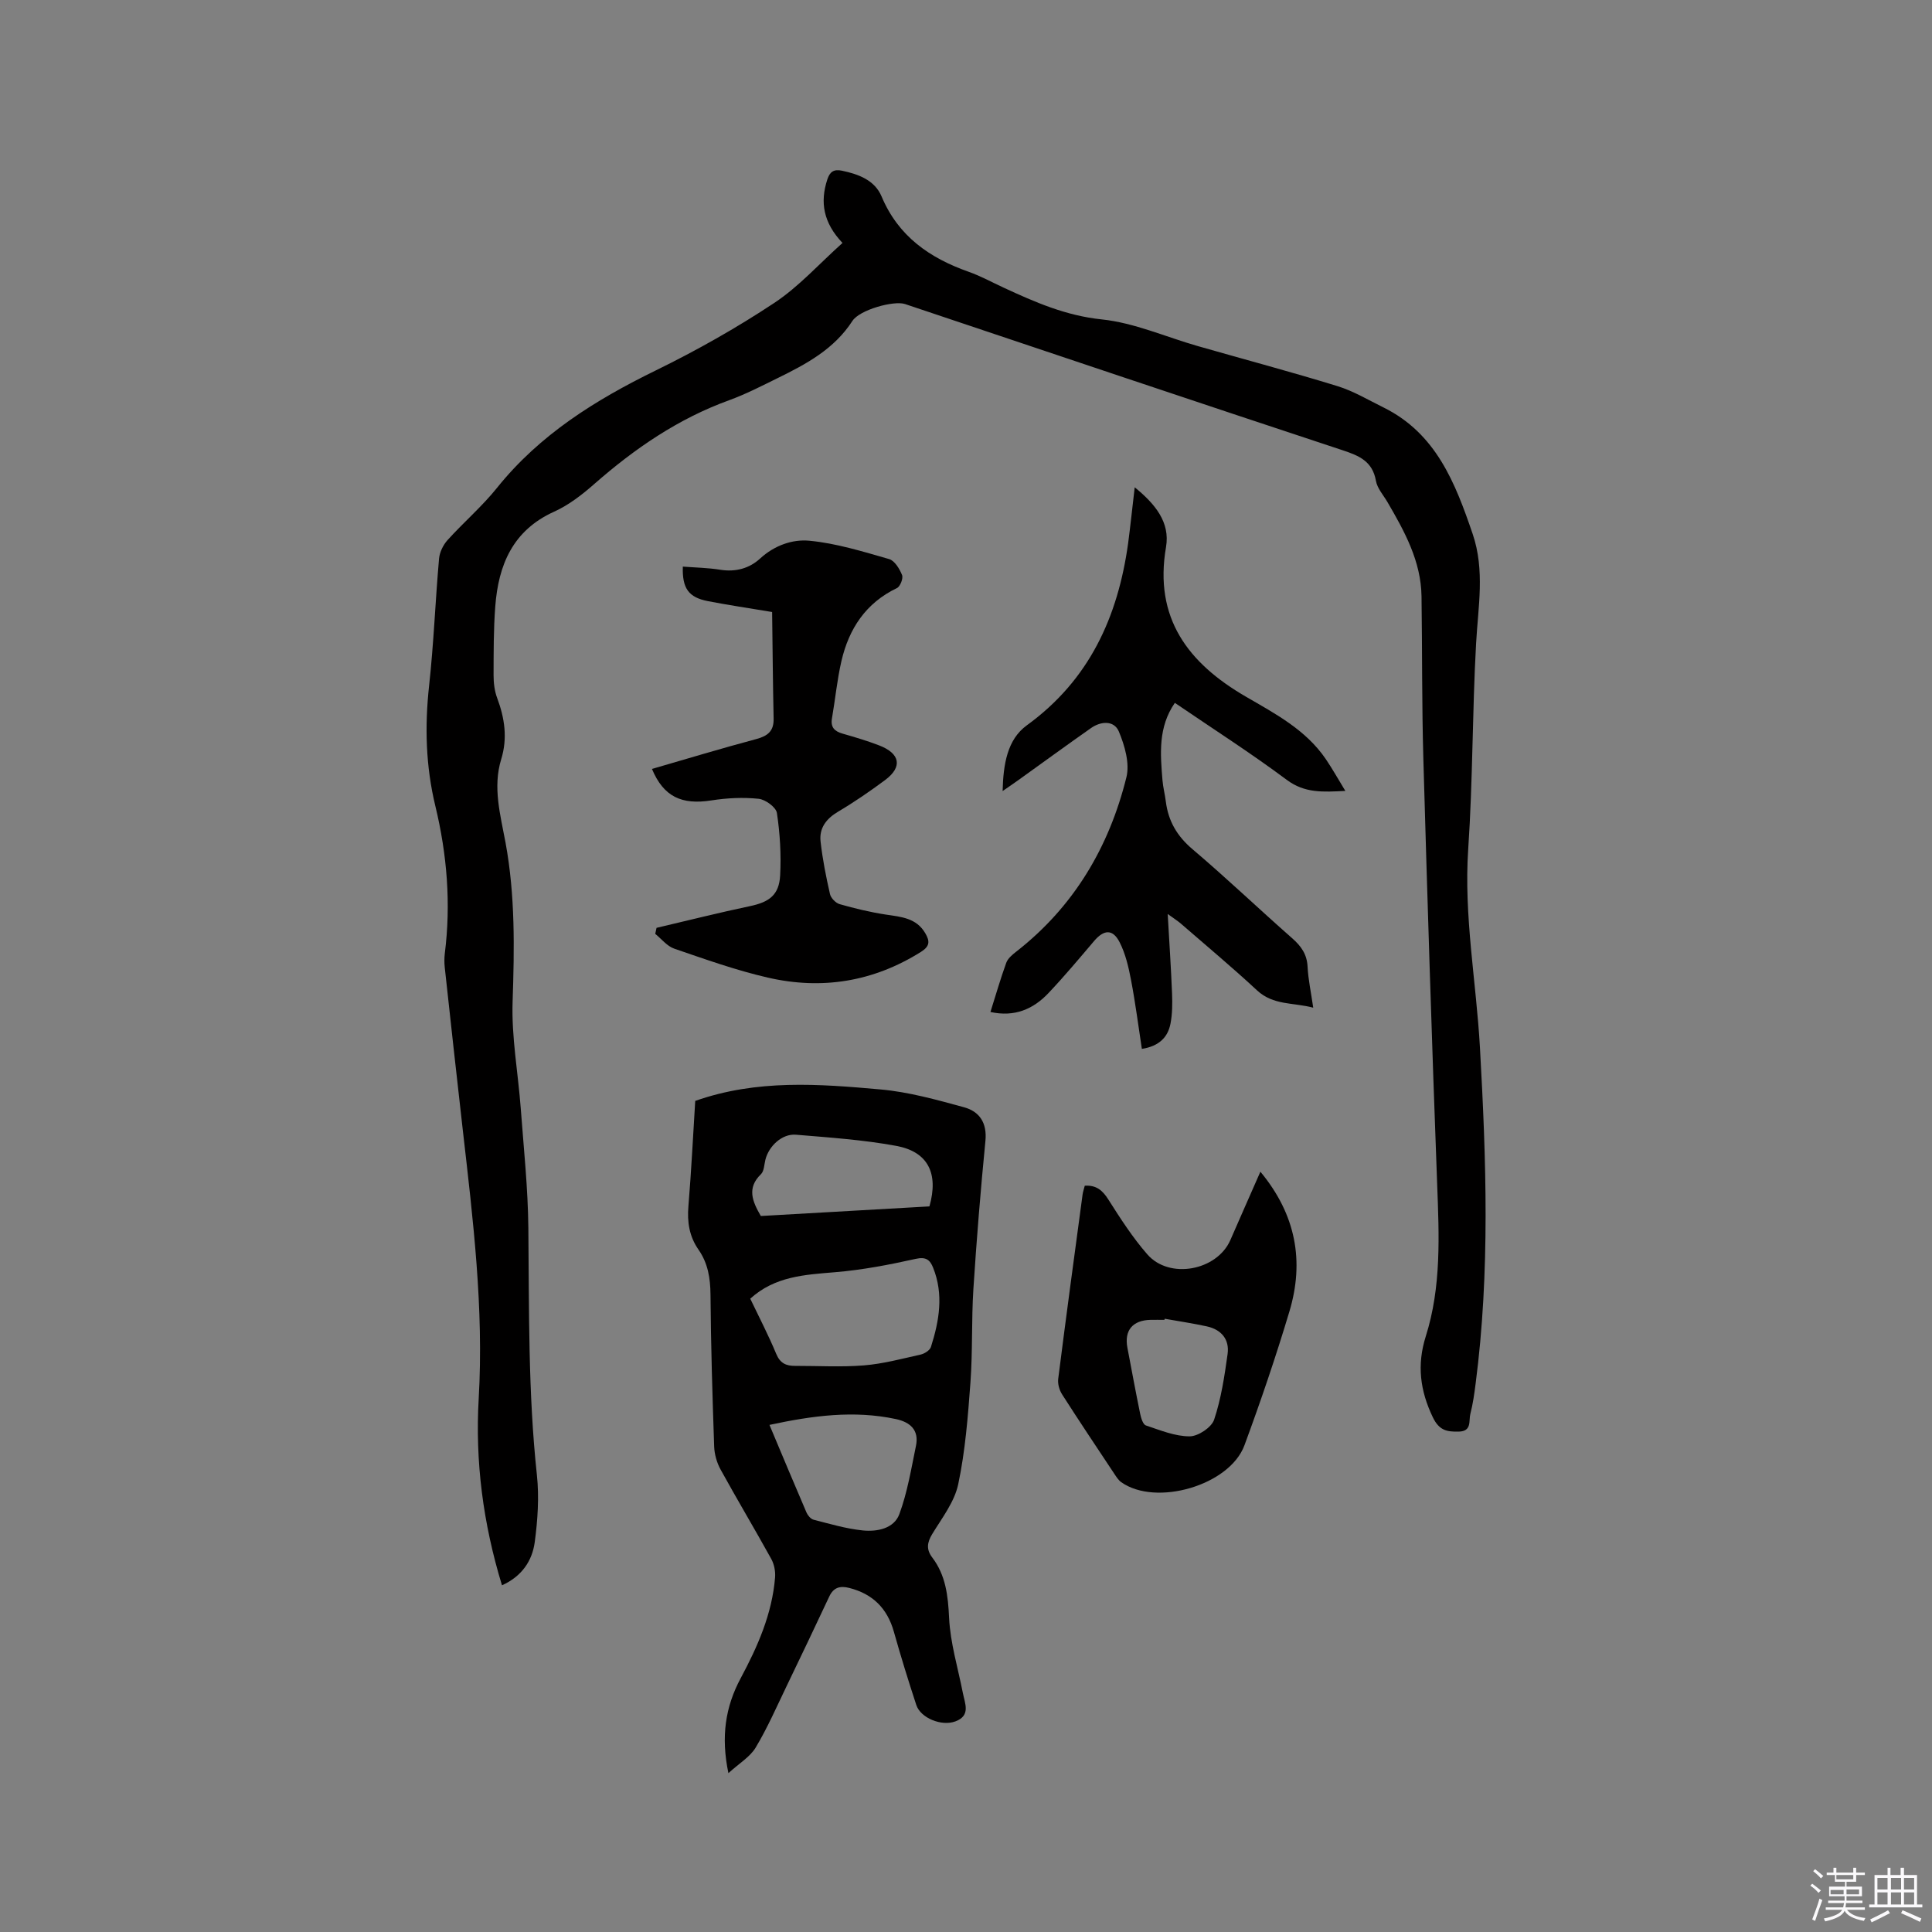 <svg enable-background="new 0 0 400 400" viewBox="0 0 400 400" xmlns="http://www.w3.org/2000/svg"><rect x="0" y="0" width="400" height="400" fill="#808080" stroke="none"/><path d="m374.8 390.4.4-.4c.7.5 1.3 1 1.8 1.4l-.5.5c-.5-.6-1.1-1.1-1.7-1.5zm1 7.3-.6-.3c.5-1.4 1.1-2.8 1.5-4.3.2.1.4.2.6.3-.5 1.3-1 2.8-1.5 4.3zm-.4-10.3.4-.4c.4.3 1 .8 1.7 1.4l-.5.5c-.4-.5-1-1-1.6-1.5zm2.5.3h1.7v-1h.6v1h3.5v-1h.6v1h1.8v.5h-1.8v1.4h-2v1h3.2v2h-3.2v.9h3.3v.5h-3.4c0 .3-.1.6-.1.9h4v.5h-3.7c.7.9 1.9 1.5 3.8 1.7-.1.2-.2.4-.3.6-2.1-.4-3.5-1.1-4-2.1-.4 1-1.8 1.7-4 2.2-.1-.2-.2-.4-.3-.6 2.1-.4 3.4-1 3.8-1.8h-3.4v-.5h3.6c.1-.3.1-.6.2-.9h-3.3v-.5h3.4c0-.3 0-.6 0-.9h-3.2v-2h3.3v-1h-2.1v-1.4h-1.7v-.5zm1.1 3.5v1h2.7c0-.3 0-.4 0-.4 0-.1 0-.2 0-.2 0-.1 0-.2 0-.3h-2.7zm1.2-3v.9h3.5v-.9zm4.7 3h-2.6v.6.4h2.6z" fill="#fbfafc"/><path d="m393.6 386.7h.6v1.5h2.7v6.1h1.1v.6h-11v-.6h1.1v-6.1h2.7v-1.5h.6v1.5h2.1v-1.5zm-2.7 8.8.4.6c-1.2.6-2.5 1.3-3.8 1.9-.1-.2-.2-.4-.3-.6 1.2-.6 2.5-1.2 3.7-1.9zm-2.2-6.7v2.4h2.1v-2.4zm0 3v2.5h2.1v-2.5zm2.8-3v2.4h2.1v-2.4zm0 3v2.5h2.1v-2.5zm6 6.1c-1.4-.7-2.7-1.3-3.9-1.8l.3-.6c1.5.6 2.7 1.2 3.9 1.7zm-1.2-9.1h-2.1v2.4h2.1zm-2.1 3v2.5h2.1v-2.5z" fill="#fbfafc"/><g fill="#010000"><path d="m103.93 328.22c-3.93-12.87-5.57-25.63-4.82-38.66 1.08-18.63-1.17-37.04-3.28-55.47-1.29-11.27-2.52-22.54-3.75-33.81-.1-.94-.1-1.91.01-2.85 1.3-10.32.47-20.51-1.96-30.57-1.99-8.24-2.21-16.48-1.29-24.89.96-8.74 1.29-17.55 2.06-26.31.12-1.33.85-2.83 1.75-3.83 3.34-3.7 7.17-6.98 10.27-10.85 8.85-11.02 20.37-18.18 32.86-24.29 8.44-4.13 16.69-8.78 24.52-13.97 5.12-3.39 9.34-8.14 14.13-12.42-3.97-4.19-4.69-8.42-3.14-13.15.53-1.61 1.35-2.16 3.03-1.81 3.45.73 6.78 1.96 8.2 5.33 3.47 8.26 9.95 12.75 18.03 15.6 2.49.88 4.83 2.17 7.23 3.28 6.5 3.01 12.89 5.81 20.33 6.58 6.73.7 13.23 3.62 19.84 5.51 9.66 2.77 19.38 5.35 28.98 8.31 3.3 1.02 6.36 2.86 9.49 4.4 10.91 5.38 14.88 15.64 18.48 26.2 2.56 7.52 1.13 15.05.71 22.65-.79 14.17-.67 28.4-1.63 42.56-.94 13.88 1.66 27.45 2.43 41.18 1.3 23.2 2.11 46.39-.9 69.54-.27 2.1-.56 4.21-1.09 6.25-.37 1.41.37 3.62-2.42 3.67-2.46.05-4.04-.24-5.35-2.97-2.65-5.53-3.32-10.85-1.46-16.75 3.25-10.27 2.76-20.87 2.36-31.49-1.1-29.34-2.02-58.7-2.86-88.05-.32-11.22-.22-22.45-.38-33.68-.11-7.28-3.5-13.42-7.04-19.49-.85-1.46-2.13-2.86-2.4-4.43-.71-4.01-3.42-5.17-6.86-6.31-30.24-9.99-60.43-20.15-90.63-30.28-2.31-.77-9.4 1.18-10.9 3.5-3.76 5.82-9.52 8.91-15.43 11.81-3.32 1.63-6.64 3.35-10.11 4.61-10.53 3.82-19.52 9.99-27.87 17.31-2.52 2.22-5.3 4.38-8.33 5.75-8.58 3.87-11.55 11.03-12.2 19.62-.36 4.75-.34 9.53-.35 14.3 0 1.56.2 3.21.74 4.66 1.56 4.17 2.18 8.32.84 12.68-1.8 5.84-.14 11.63.9 17.29 2.01 10.94 1.83 21.86 1.46 32.9-.25 7.35 1.14 14.76 1.69 22.15.61 8.24 1.49 16.48 1.57 24.72.17 17.06-.06 34.12 1.77 51.14.49 4.58.16 9.33-.45 13.91-.53 3.88-2.69 7.08-6.78 8.92z"/><path d="m143.94 227.93c12.82-4.51 25.65-3.51 38.39-2.37 5.82.52 11.57 2.13 17.24 3.68 3.21.87 4.82 3.22 4.45 6.98-1 10.2-1.83 20.41-2.49 30.64-.41 6.44-.14 12.93-.61 19.37-.52 7.05-1.07 14.17-2.53 21.06-.77 3.66-3.36 6.99-5.38 10.31-1.07 1.77-1.27 3.18 0 4.86 2.81 3.7 3.27 7.92 3.49 12.51.25 5.2 1.83 10.33 2.84 15.5.43 2.22 1.69 4.71-1.52 5.92-2.89 1.08-7.22-.69-8.11-3.39-1.65-5.02-3.21-10.07-4.64-15.15-1.36-4.84-4.36-7.84-9.22-9.08-1.87-.48-3.25-.16-4.15 1.75-2.91 6.21-5.87 12.41-8.85 18.59-2.06 4.28-3.97 8.65-6.4 12.71-1.15 1.92-3.35 3.21-5.64 5.29-1.59-7.59-.61-13.78 2.54-19.65 3.52-6.57 6.51-13.33 7.12-20.87.1-1.26-.18-2.73-.79-3.83-3.43-6.21-7.07-12.29-10.49-18.51-.78-1.41-1.27-3.15-1.33-4.76-.36-10.48-.68-20.97-.76-31.46-.03-3.4-.53-6.5-2.48-9.3-1.91-2.74-2.37-5.71-2.09-9.02.6-7.26.96-14.56 1.41-21.78zm11.39 40.95c1.82 3.81 3.77 7.55 5.38 11.43.8 1.93 2.04 2.49 3.87 2.48 4.76-.01 9.54.28 14.27-.1 3.96-.32 7.86-1.37 11.75-2.24.81-.18 1.92-.88 2.14-1.58 1.72-5.4 2.67-10.89.45-16.41-.63-1.57-1.43-2.31-3.58-1.83-5.52 1.23-11.13 2.31-16.76 2.77-6.25.52-12.42.84-17.52 5.48zm3.98 26.13c2.65 6.31 5.13 12.24 7.67 18.15.26.6.88 1.33 1.46 1.48 3.37.86 6.75 1.87 10.18 2.22 2.98.3 6.48-.37 7.59-3.4 1.66-4.51 2.45-9.36 3.43-14.11.67-3.25-1.16-4.91-4.17-5.55-8.67-1.85-17.18-.72-26.16 1.21zm33.12-45.24c1.93-6.82-.28-11.32-6.88-12.53-6.83-1.26-13.82-1.73-20.76-2.31-2.86-.24-5.63 2.34-6.33 5.2-.25 1.02-.26 2.34-.91 2.97-2.95 2.85-1.8 5.61-.03 8.66 11.58-.66 23.28-1.33 34.91-1.99z"/><path d="m234.93 100.89c4.2 3.43 7.37 7.22 6.48 12.38-2.54 14.75 4.63 24.05 16.49 30.94 6.14 3.57 12.47 6.88 16.61 12.98 1.34 1.98 2.52 4.08 4.03 6.56-4.64.23-8.39.5-12.13-2.29-7.46-5.56-15.32-10.59-23.17-15.94-3.49 5.05-3.01 10.55-2.56 16.03.12 1.47.51 2.92.69 4.39.51 4.06 2.33 7.18 5.55 9.9 7.03 5.96 13.7 12.34 20.63 18.43 1.85 1.63 3.04 3.3 3.17 5.87.13 2.63.7 5.23 1.17 8.49-4.16-1.1-8.26-.45-11.64-3.59-5.12-4.76-10.5-9.24-15.78-13.83-.61-.53-1.3-.95-2.71-1.98.34 5.98.69 11.21.9 16.44.08 2.1.07 4.26-.33 6.3-.56 2.83-2.4 4.64-5.92 5.19-.73-4.77-1.34-9.54-2.24-14.25-.51-2.67-1.14-5.43-2.36-7.82-1.43-2.8-3.26-2.65-5.3-.25-3.08 3.63-6.15 7.29-9.42 10.75-3.15 3.34-7.02 5.03-12.03 3.93 1.09-3.44 2.07-6.87 3.28-10.2.33-.9 1.26-1.67 2.07-2.3 11.92-9.3 19.21-21.63 22.8-36.09.72-2.89-.35-6.56-1.56-9.47-.97-2.32-3.68-2.19-5.77-.72-5.03 3.53-9.99 7.15-14.98 10.73-.92.66-1.86 1.3-3.32 2.31.14-5.55.96-10.66 5-13.6 12.96-9.4 18.87-22.44 20.99-37.72.48-3.65.86-7.34 1.36-11.57z"/><path d="m135.93 192.1c6.46-1.51 12.89-3.14 19.37-4.5 3.95-.83 6.01-2.3 6.22-6.36.23-4.29-.03-8.67-.67-12.92-.18-1.19-2.38-2.8-3.79-2.94-3.2-.33-6.53-.17-9.73.33-6.21.98-9.93-.75-12.35-6.51 7.21-2.09 14.36-4.25 21.58-6.18 2.38-.64 3.67-1.64 3.61-4.24-.16-7.36-.21-14.71-.31-22.07-5.02-.84-9.2-1.45-13.34-2.26-3.95-.78-5.29-2.62-5.15-7.14 2.59.2 5.19.24 7.74.65 3.18.51 6.03-.27 8.26-2.32 2.96-2.72 6.69-4.02 10.19-3.69 5.58.53 11.08 2.24 16.52 3.8 1.15.33 2.16 2.01 2.68 3.3.28.68-.38 2.38-1.05 2.7-6.46 3.09-9.95 8.42-11.5 15.11-.9 3.9-1.28 7.92-1.96 11.87-.32 1.85.53 2.68 2.2 3.16 2.54.73 5.08 1.48 7.55 2.43 4.4 1.69 4.9 4.47 1.24 7.19-3.14 2.33-6.38 4.56-9.74 6.55-2.46 1.46-3.92 3.41-3.61 6.17.41 3.66 1.13 7.29 1.95 10.88.19.83 1.19 1.86 2.02 2.09 3.13.89 6.31 1.66 9.52 2.15 3.19.48 6.36.69 8.21 3.9.92 1.6.97 2.64-.92 3.83-9.87 6.19-20.51 7.9-31.71 5.32-6.57-1.51-12.97-3.8-19.36-5.99-1.49-.51-2.64-2.01-3.94-3.06.1-.42.19-.83.27-1.25z"/><path d="m260.95 242.59c7.37 8.88 9.13 18.55 6 28.96-2.79 9.32-5.93 18.55-9.3 27.68-3.07 8.32-18.33 12.73-25.51 7.64-.58-.41-1-1.09-1.41-1.7-3.63-5.47-7.29-10.93-10.83-16.47-.57-.89-.94-2.18-.81-3.21 1.61-12.72 3.33-25.43 5.04-38.13.08-.61.29-1.2.46-1.87 2.39-.15 3.67.95 4.87 2.84 2.49 3.92 5.03 7.88 8.08 11.37 4.56 5.24 14.41 3.38 17.19-2.95 2.02-4.64 4.06-9.25 6.22-14.16zm-19.81 30.44c-.02.08-.04.15-.06.23-.95 0-1.9-.02-2.86 0-3.73.08-5.49 2.2-4.8 5.79.87 4.57 1.71 9.15 2.65 13.71.18.86.58 2.16 1.17 2.36 2.96.99 6.02 2.26 9.06 2.26 1.75 0 4.53-1.84 5.07-3.45 1.46-4.36 2.15-9.01 2.79-13.59.42-3.04-1.3-5.07-4.31-5.73-2.89-.63-5.81-1.06-8.71-1.58z"/></g></svg>